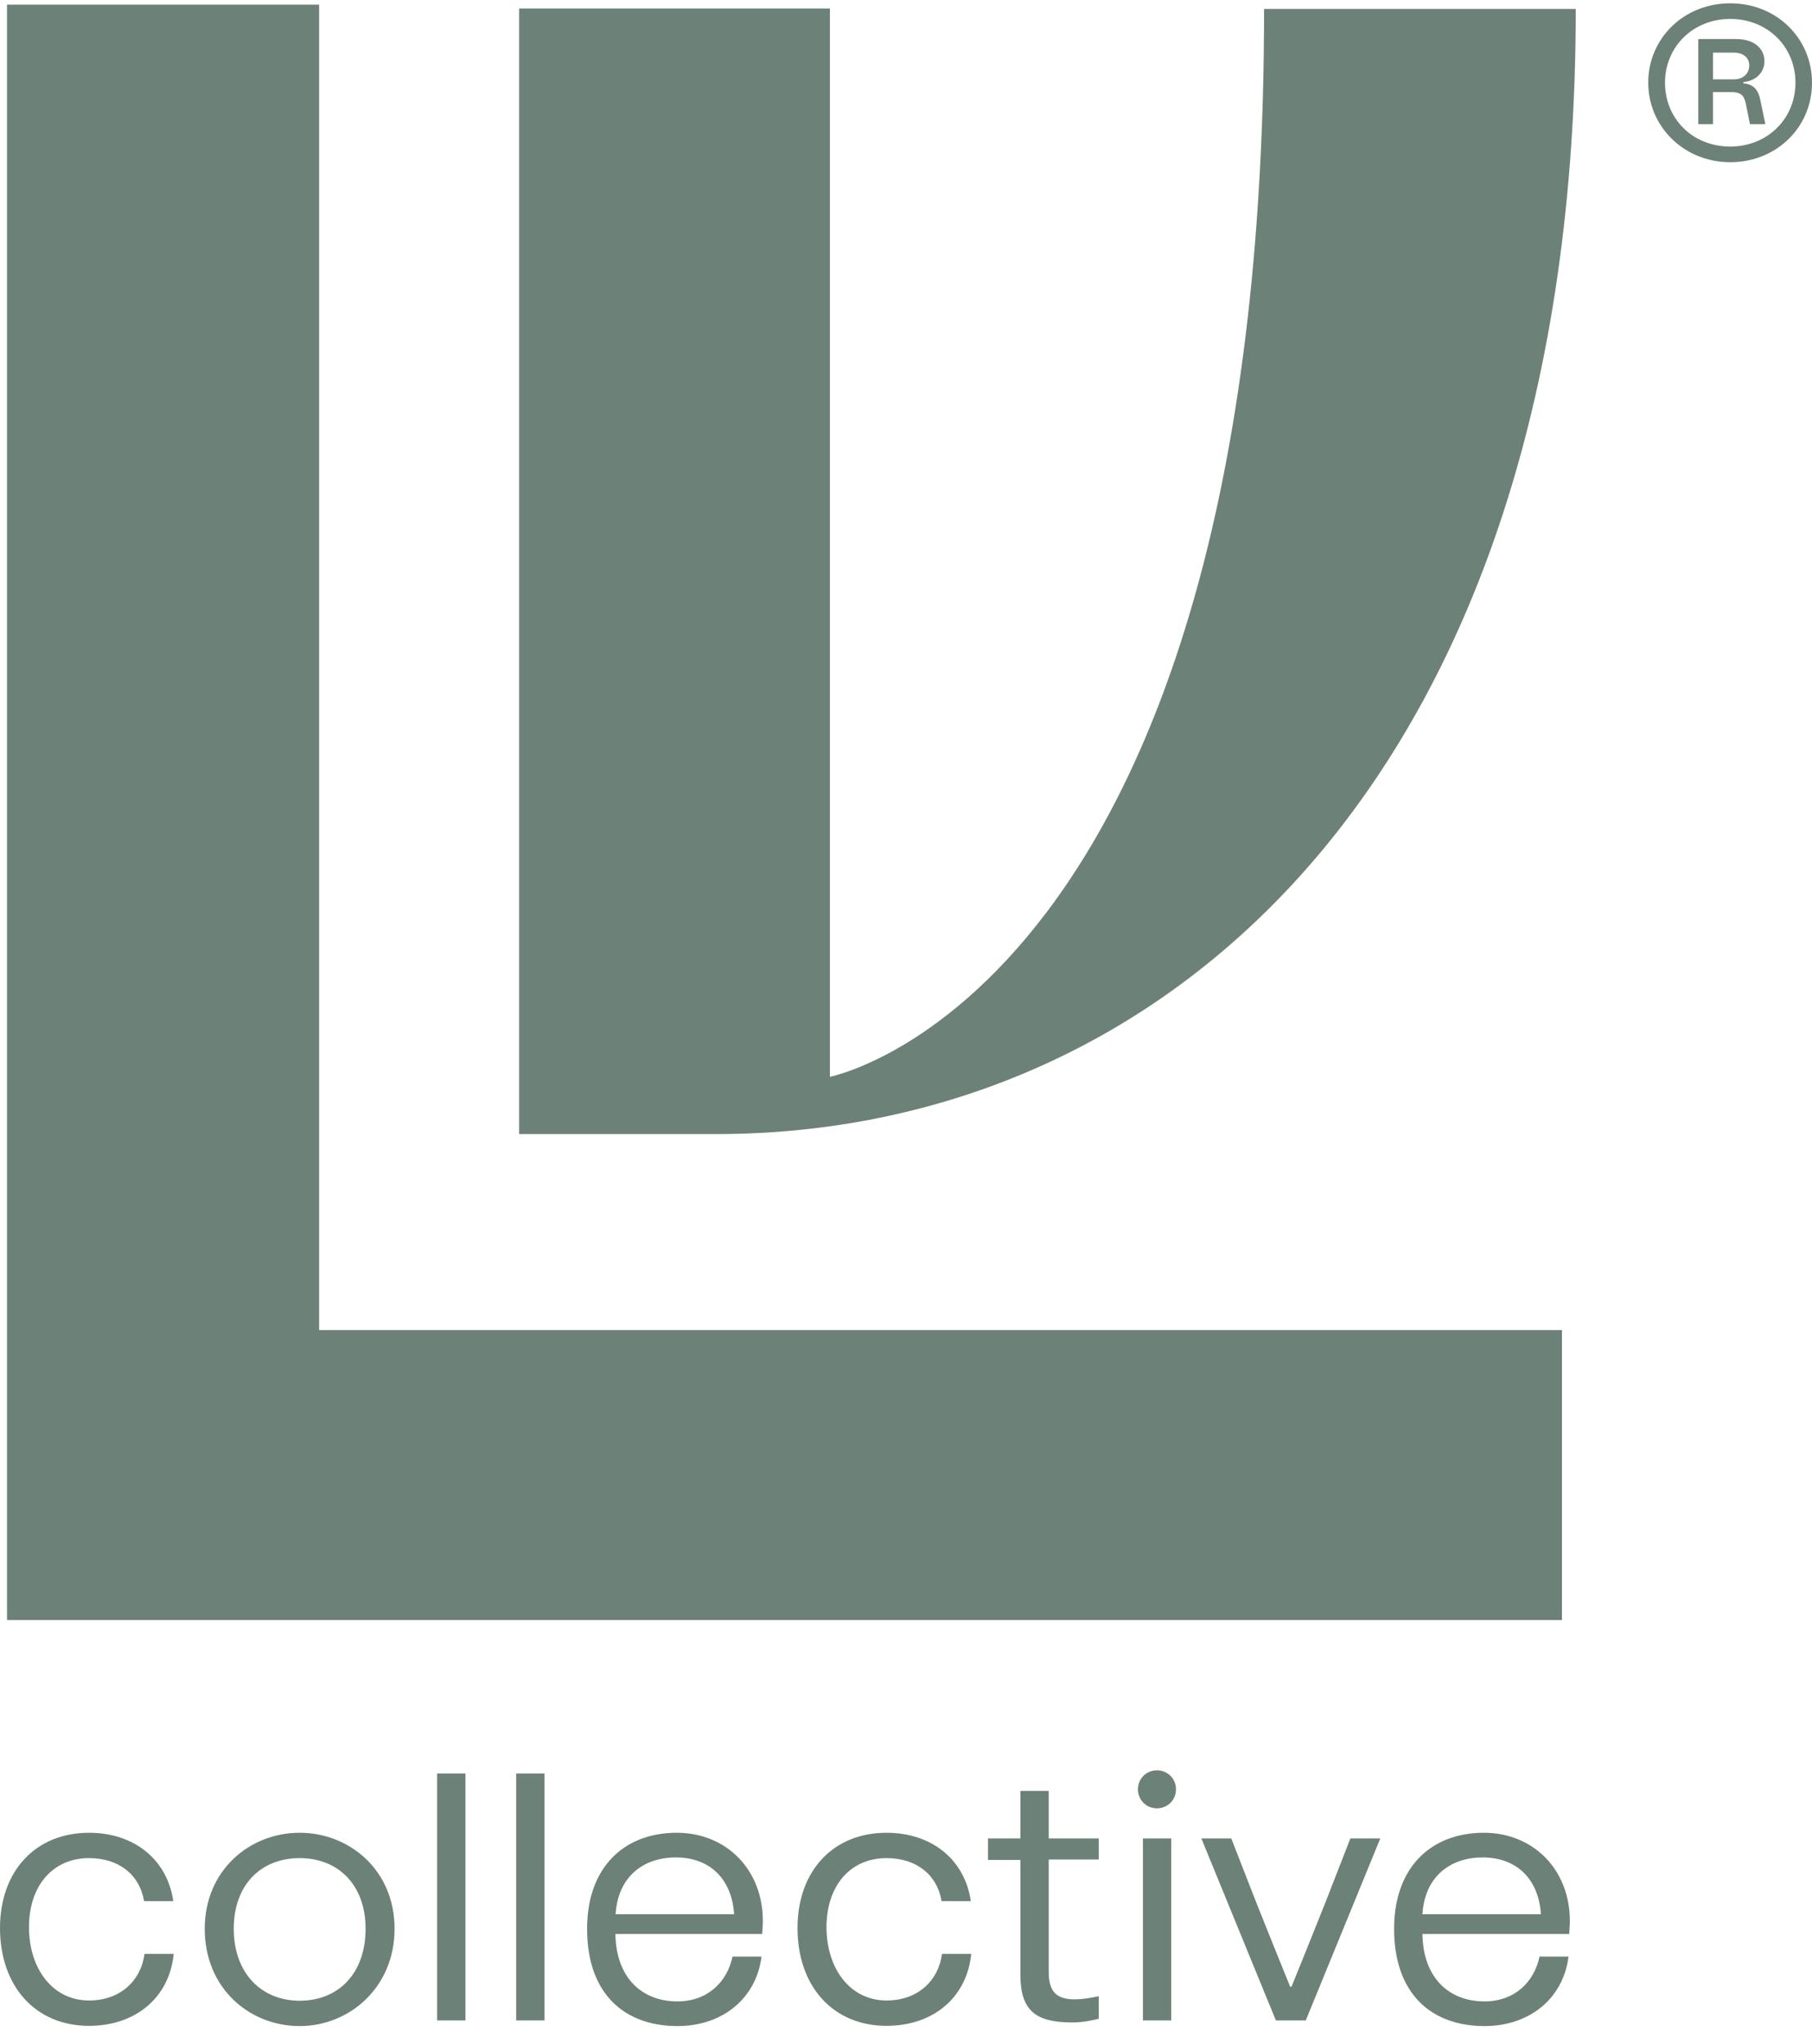 <svg width="86" height="97" viewBox="0 0 86 97" fill="none" xmlns="http://www.w3.org/2000/svg">
<path d="M0 91.506C0 88.799 1.688 86.983 4.225 86.983C6.386 86.983 7.944 88.272 8.224 90.227H6.837C6.633 88.992 5.665 88.186 4.225 88.186C2.505 88.186 1.376 89.497 1.376 91.463C1.376 93.428 2.494 94.943 4.225 94.943C5.697 94.943 6.686 94.019 6.859 92.73H8.245C8.041 94.793 6.45 96.146 4.225 96.146C1.698 96.146 0 94.288 0 91.495M9.718 91.538C9.718 88.756 11.857 86.983 14.222 86.983C16.587 86.983 18.727 88.756 18.727 91.538C18.727 94.32 16.587 96.157 14.222 96.157C11.857 96.157 9.718 94.384 9.718 91.538ZM17.351 91.538C17.351 89.465 16.061 88.186 14.222 88.186C12.384 88.186 11.094 89.454 11.094 91.538C11.094 93.622 12.384 94.954 14.222 94.954C16.061 94.954 17.351 93.665 17.351 91.538ZM20.747 84.169H22.091V95.888H20.747V84.169ZM24.499 84.169H25.843V95.888H24.499V84.169ZM36.174 91.785H29.208C29.24 93.88 30.476 94.986 32.153 94.986C33.594 94.986 34.518 94.052 34.766 92.859H36.142C35.894 94.836 34.303 96.157 32.153 96.157C29.659 96.157 27.864 94.653 27.864 91.538C27.864 88.638 29.605 86.983 32.121 86.983C34.465 86.983 36.206 88.724 36.206 91.173C36.206 91.377 36.184 91.57 36.174 91.796M29.208 90.85H34.841C34.744 89.228 33.733 88.154 32.078 88.154C30.519 88.154 29.326 89.078 29.218 90.85M37.851 91.506C37.851 88.799 39.538 86.983 42.075 86.983C44.236 86.983 45.795 88.272 46.075 90.227H44.688C44.483 88.992 43.516 88.186 42.075 88.186C40.355 88.186 39.227 89.497 39.227 91.463C39.227 93.428 40.345 94.943 42.075 94.943C43.548 94.943 44.537 94.019 44.709 92.73H46.096C45.892 94.793 44.301 96.146 42.075 96.146C39.549 96.146 37.851 94.288 37.851 91.495M46.892 88.251V87.252H48.429V84.996H49.773V87.252H52.148V88.251H49.773V93.579C49.773 94.513 50.127 94.889 51.009 94.889C51.342 94.889 51.708 94.836 52.148 94.739V95.813C51.751 95.91 51.31 95.985 50.891 95.985C49.127 95.985 48.429 95.405 48.429 93.708V88.272H46.892V88.251ZM54.008 84.921C54.008 84.416 54.406 84.019 54.911 84.019C55.416 84.019 55.814 84.416 55.814 84.921C55.814 85.426 55.416 85.823 54.911 85.823C54.406 85.823 54.008 85.426 54.008 84.921ZM54.245 87.252H55.588V95.888H54.245V87.252ZM60.555 95.888L57.018 87.252H58.437L59.641 90.335C60.211 91.774 60.684 92.924 61.232 94.288H61.297C61.845 92.934 62.318 91.774 62.888 90.335L64.091 87.252H65.51L61.974 95.888H60.533H60.555ZM74.476 91.785H67.51C67.542 93.88 68.778 94.986 70.456 94.986C71.896 94.986 72.82 94.052 73.068 92.859H74.444C74.197 94.836 72.606 96.157 70.456 96.157C67.962 96.157 66.166 94.653 66.166 91.538C66.166 88.638 67.908 86.983 70.423 86.983C72.767 86.983 74.508 88.724 74.508 91.173C74.508 91.377 74.487 91.57 74.476 91.796M67.499 90.85H73.132C73.035 89.228 72.025 88.154 70.37 88.154C68.811 88.154 67.618 89.078 67.51 90.85" fill="#6C8177"/>
<path d="M74.132 76.886V63.126H15.146V0.221H0.333V76.886H74.132Z" fill="#6C8177"/>
<path d="M33.98 53.823C55.609 53.823 74.787 36.539 74.787 0.425H59.995C59.995 47.109 39.388 51.105 39.388 51.105V0.404H24.639V53.823H33.98Z" fill="#6C8177"/>
<path d="M78.228 3.927C78.228 1.811 79.926 0.157 82.119 0.157C84.312 0.157 86 1.811 86 3.927C86 6.043 84.312 7.698 82.119 7.698C79.926 7.698 78.228 6.011 78.228 3.927ZM82.119 6.956C83.882 6.956 85.215 5.635 85.215 3.927C85.215 2.219 83.893 0.898 82.119 0.898C80.345 0.898 79.023 2.23 79.023 3.927C79.023 5.624 80.324 6.956 82.119 6.956ZM80.614 1.854H82.409C83.205 1.854 83.742 2.262 83.742 2.907C83.742 3.444 83.334 3.841 82.743 3.895V3.959C83.237 3.992 83.463 4.292 83.549 4.754L83.785 5.893H83.054L82.861 4.926C82.764 4.486 82.603 4.368 82.097 4.368H81.302V5.893H80.603V1.854H80.614ZM82.291 3.766C82.732 3.766 83.022 3.497 83.022 3.1C83.022 2.735 82.732 2.498 82.291 2.498H81.302V3.766H82.291Z" fill="#6C8177"/>
</svg>
